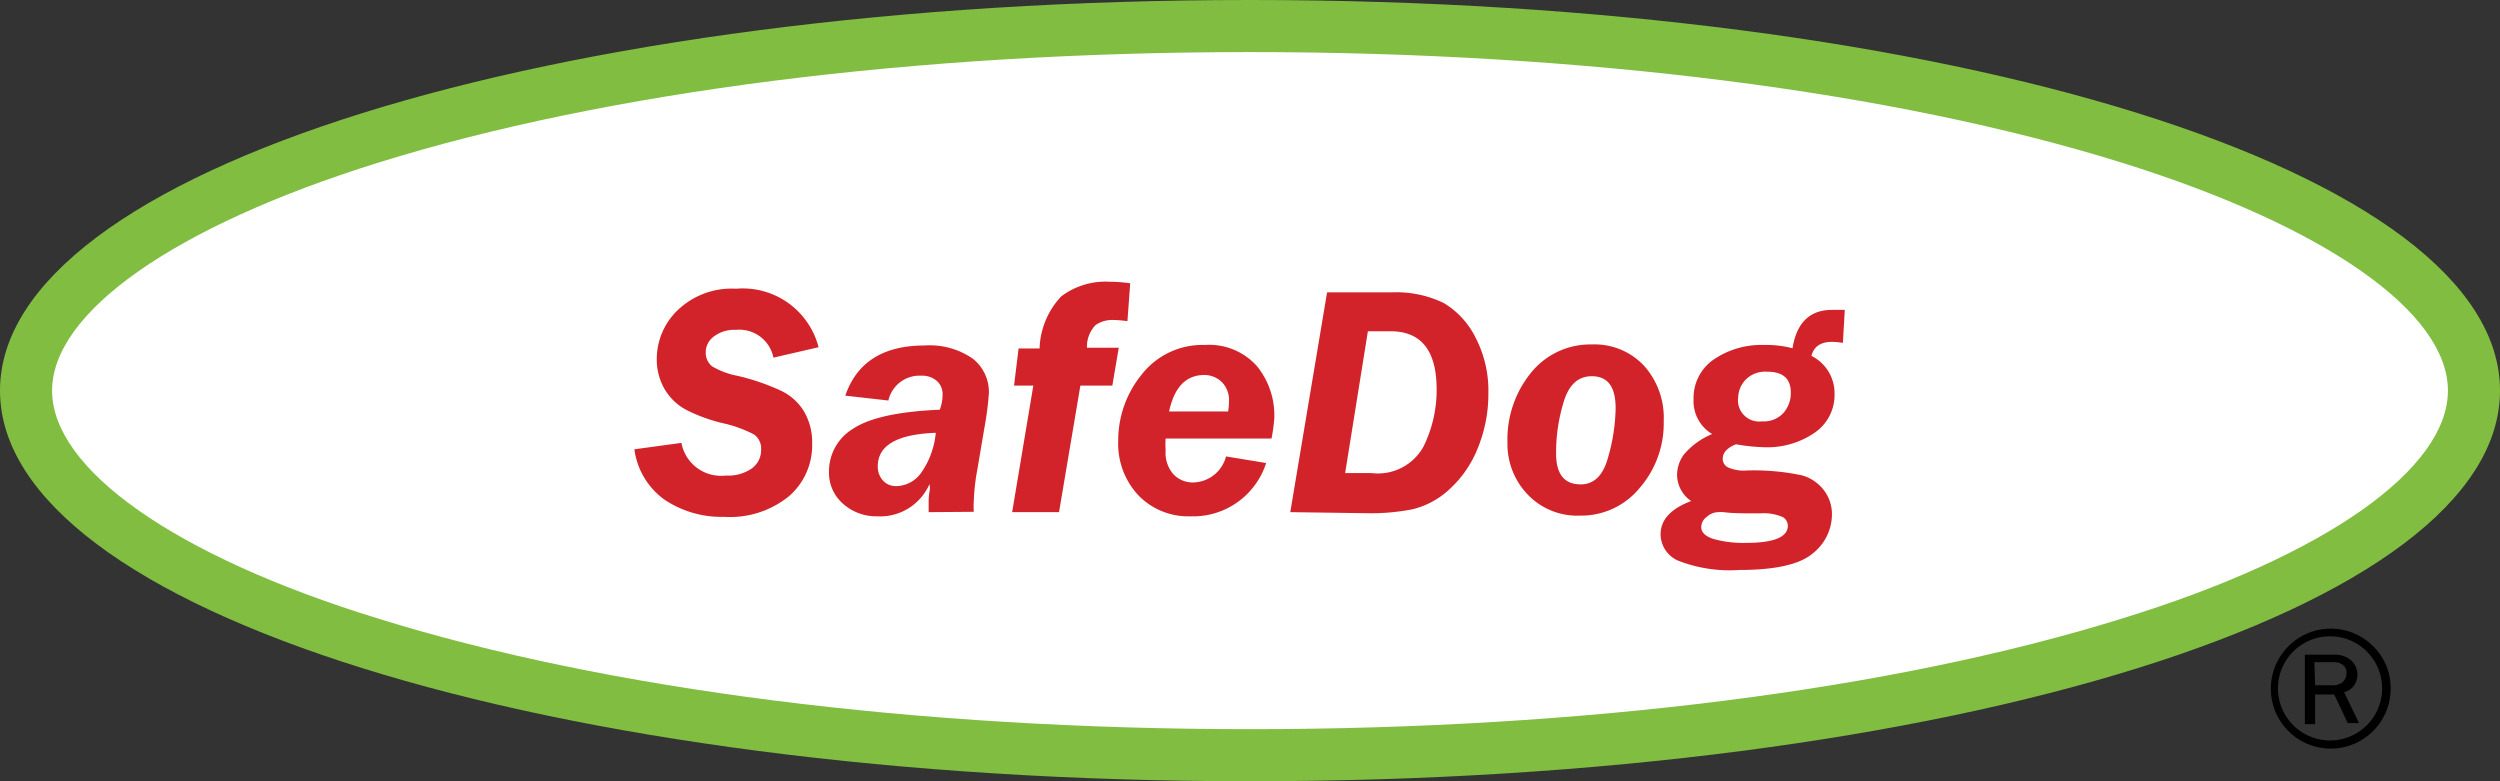 <svg xmlns="http://www.w3.org/2000/svg" viewBox="0 0 144 45"><rect x="0" y="0" width="144" height="45" fill="#333333" stroke="none"/><defs><style>.cls-1{fill:#fff;}.cls-2{fill:#81bd41;}.cls-3{fill:#d2232a;}</style></defs><g id="Base"><path d="M137.7,39.65a3.45,3.45,0,1,1-5.88-2.43,3.44,3.44,0,0,1,4.87,0A3.35,3.35,0,0,1,137.7,39.65Zm-.49,0a3,3,0,0,0-3-3,3,3,0,1,0,3,3Zm-1.33,2h-.65L134.45,40h-1.1v1.71h-.59v-4h1.69a1.39,1.39,0,0,1,1,.35,1.11,1.11,0,0,1,.34.79,1.16,1.16,0,0,1-.18.61,1,1,0,0,1-.59.41Zm-2.53-2.18h1a.86.86,0,0,0,.61-.2.72.72,0,0,0,.2-.5.54.54,0,0,0-.21-.47.84.84,0,0,0-.53-.16h-1.11Z"/><path class="cls-1" d="M72,43.5c-43.55,0-70.5-10.9-70.5-21s27-21,70.5-21,70.5,10.9,70.5,21S115.55,43.5,72,43.5Z"/><path class="cls-2" d="M72,3c19.23,0,37.08,2.27,50.25,6.38C134,13.05,141,18,141,22.5S134,32,122.25,35.62C109.08,39.73,91.23,42,72,42s-37.08-2.27-50.25-6.38C10,32,3,27,3,22.5s7-9.45,18.75-13.12C34.92,5.27,52.77,3,72,3m0-3C31.63,0,0,9.88,0,22.5S31.63,45,72,45s72-9.88,72-22.5S112.37,0,72,0Z"/></g><g id="SafeDog"><path class="cls-3" d="M47.15,20l-2.6.6A2,2,0,0,0,42.39,19a1.94,1.94,0,0,0-1.27.38,1.13,1.13,0,0,0-.47.91,1,1,0,0,0,.38.82,4.61,4.61,0,0,0,1.46.54,12.87,12.87,0,0,1,2.44.83,3.1,3.1,0,0,1,1.37,1.2,3.51,3.51,0,0,1,.48,1.89,3.88,3.88,0,0,1-1.32,3,5.38,5.38,0,0,1-3.75,1.2,5.88,5.88,0,0,1-3.45-1,4.26,4.26,0,0,1-1.72-2.89l2.71-.37a2.32,2.32,0,0,0,2.57,1.88,2.35,2.35,0,0,0,1.5-.42,1.3,1.3,0,0,0,.52-1.05,1,1,0,0,0-.4-.89,7.27,7.27,0,0,0-1.83-.66,9.51,9.51,0,0,1-2.08-.76,3.19,3.19,0,0,1-1.24-1.18,3.41,3.41,0,0,1-.46-1.75,3.91,3.91,0,0,1,1.22-2.83,4.5,4.5,0,0,1,3.35-1.22A4.51,4.51,0,0,1,47.15,20Z"/><path class="cls-3" d="M53.49,29.5c0-.27,0-.47,0-.58s0-.32.05-.6,0-.32,0-.44a3.1,3.1,0,0,1-3,1.86,2.88,2.88,0,0,1-2-.74,2.36,2.36,0,0,1-.79-1.83,2.86,2.86,0,0,1,1.38-2.47c.92-.62,2.59-1,5-1.1a2.35,2.35,0,0,0,.16-.84,1,1,0,0,0-.33-.82,1.29,1.29,0,0,0-.9-.3,1.84,1.84,0,0,0-1.89,1.43l-2.48-.28c.66-1.93,2.19-2.89,4.57-2.89a4.36,4.36,0,0,1,2.76.75,2.44,2.44,0,0,1,.94,2,17.89,17.89,0,0,1-.26,2l-.41,2.42a12,12,0,0,0-.2,1.79,4.44,4.44,0,0,0,0,.62Zm.41-4.57c-2.22.08-3.34.72-3.34,1.93a1.18,1.18,0,0,0,.29.81,1,1,0,0,0,.79.33,1.79,1.79,0,0,0,1.42-.77A4.74,4.74,0,0,0,53.9,24.93Z"/><path class="cls-3" d="M64.07,22.21H62.23L61,29.5H58.3l1.22-7.29H58.41l.26-2.14h1.21a4.57,4.57,0,0,1,1.25-3,4.23,4.23,0,0,1,2.81-.84,7.75,7.75,0,0,1,1.16.09l-.16,2.18a6.2,6.2,0,0,0-.83-.07,1.69,1.69,0,0,0-1,.29,1.77,1.77,0,0,0-.5,1.31h1.83Z"/><path class="cls-3" d="M73.24,25.26h-6.1a5.46,5.46,0,0,0,0,.69,1.87,1.87,0,0,0,.46,1.38,1.54,1.54,0,0,0,1.13.46,2,2,0,0,0,1.89-1.5l2.31.38a4.42,4.42,0,0,1-4.36,3.07,4,4,0,0,1-3-1.21,4.35,4.35,0,0,1-1.16-3.14,6,6,0,0,1,1.37-3.84,4.44,4.44,0,0,1,3.62-1.68,3.68,3.68,0,0,1,3,1.22,4.5,4.5,0,0,1,1,3A10.07,10.07,0,0,1,73.24,25.26Zm-5.9-1.56h3.4a4.13,4.13,0,0,0,.05-.57A1.47,1.47,0,0,0,70.37,22a1.44,1.44,0,0,0-1-.4Q67.79,21.6,67.34,23.7Z"/><path class="cls-3" d="M74.32,29.5l2.12-12.66h3.73a6.23,6.23,0,0,1,3,.62,4.81,4.81,0,0,1,1.83,2,6.62,6.62,0,0,1,.73,3.19,8.24,8.24,0,0,1-.62,3.19,6.44,6.44,0,0,1-1.65,2.37,4.8,4.8,0,0,1-2.08,1.12,12.35,12.35,0,0,1-2.68.23Zm3.16-2.25H79a3,3,0,0,0,3-1.54,7.37,7.37,0,0,0,.75-3.28c0-2.24-.89-3.35-2.66-3.35h-1.3Z"/><path class="cls-3" d="M91.69,19.84a3.9,3.9,0,0,1,3,1.22,4.48,4.48,0,0,1,1.14,3.19,5.67,5.67,0,0,1-1.38,3.85A4.36,4.36,0,0,1,91,29.7a3.94,3.94,0,0,1-3-1.21,4.19,4.19,0,0,1-1.17-3,6.08,6.08,0,0,1,1.34-4A4.39,4.39,0,0,1,91.69,19.84Zm0,1.83c-.78,0-1.31.48-1.61,1.44a10,10,0,0,0-.45,3c0,1.2.47,1.79,1.42,1.79.77,0,1.3-.52,1.58-1.57a10.73,10.73,0,0,0,.43-2.85C93.05,22.26,92.6,21.67,91.68,21.67Z"/><path class="cls-3" d="M106.15,19.75a4.51,4.51,0,0,0-.61-.06q-1,0-1.2.81a2.4,2.4,0,0,1,1.33,2.18,2.63,2.63,0,0,1-1.14,2.24,4.82,4.82,0,0,1-2.93.84,11,11,0,0,1-1.61-.17c-.5.2-.76.48-.76.83a.54.54,0,0,0,.3.5,2.22,2.22,0,0,0,1.08.18,13.35,13.35,0,0,1,3.18.28,2.4,2.4,0,0,1,1.27.86,2.27,2.27,0,0,1,.46,1.41,2.87,2.87,0,0,1-1.11,2.23c-.74.63-2.15.95-4.21.95a8.18,8.18,0,0,1-3.55-.54,1.67,1.67,0,0,1-1-1.51c0-.84.59-1.48,1.76-1.92a1.84,1.84,0,0,1-.81-1.53A2,2,0,0,1,97,26.17,4.3,4.3,0,0,1,98.62,25a2.2,2.2,0,0,1-1.07-2,2.68,2.68,0,0,1,1.17-2.3,4.87,4.87,0,0,1,2.88-.83,5.94,5.94,0,0,1,1.65.19c.23-1.47,1-2.21,2.26-2.21.18,0,.43,0,.75,0Zm-5.58,11.52c1.61,0,2.41-.33,2.41-1a.59.59,0,0,0-.28-.48,2.73,2.73,0,0,0-1.31-.22c-.91,0-1.62,0-2.11-.07a2.48,2.48,0,0,0-.33,0,1,1,0,0,0-.64.27.75.75,0,0,0-.32.58c0,.32.25.56.76.71A6.45,6.45,0,0,0,100.57,31.27Zm1.22-9.86a1.58,1.58,0,0,0-1.25.47,1.53,1.53,0,0,0-.42,1,1.22,1.22,0,0,0,1.37,1.39,1.53,1.53,0,0,0,1.24-.49,1.71,1.71,0,0,0,.42-1.17C103.15,21.81,102.7,21.41,101.79,21.41Z"/></g></svg>